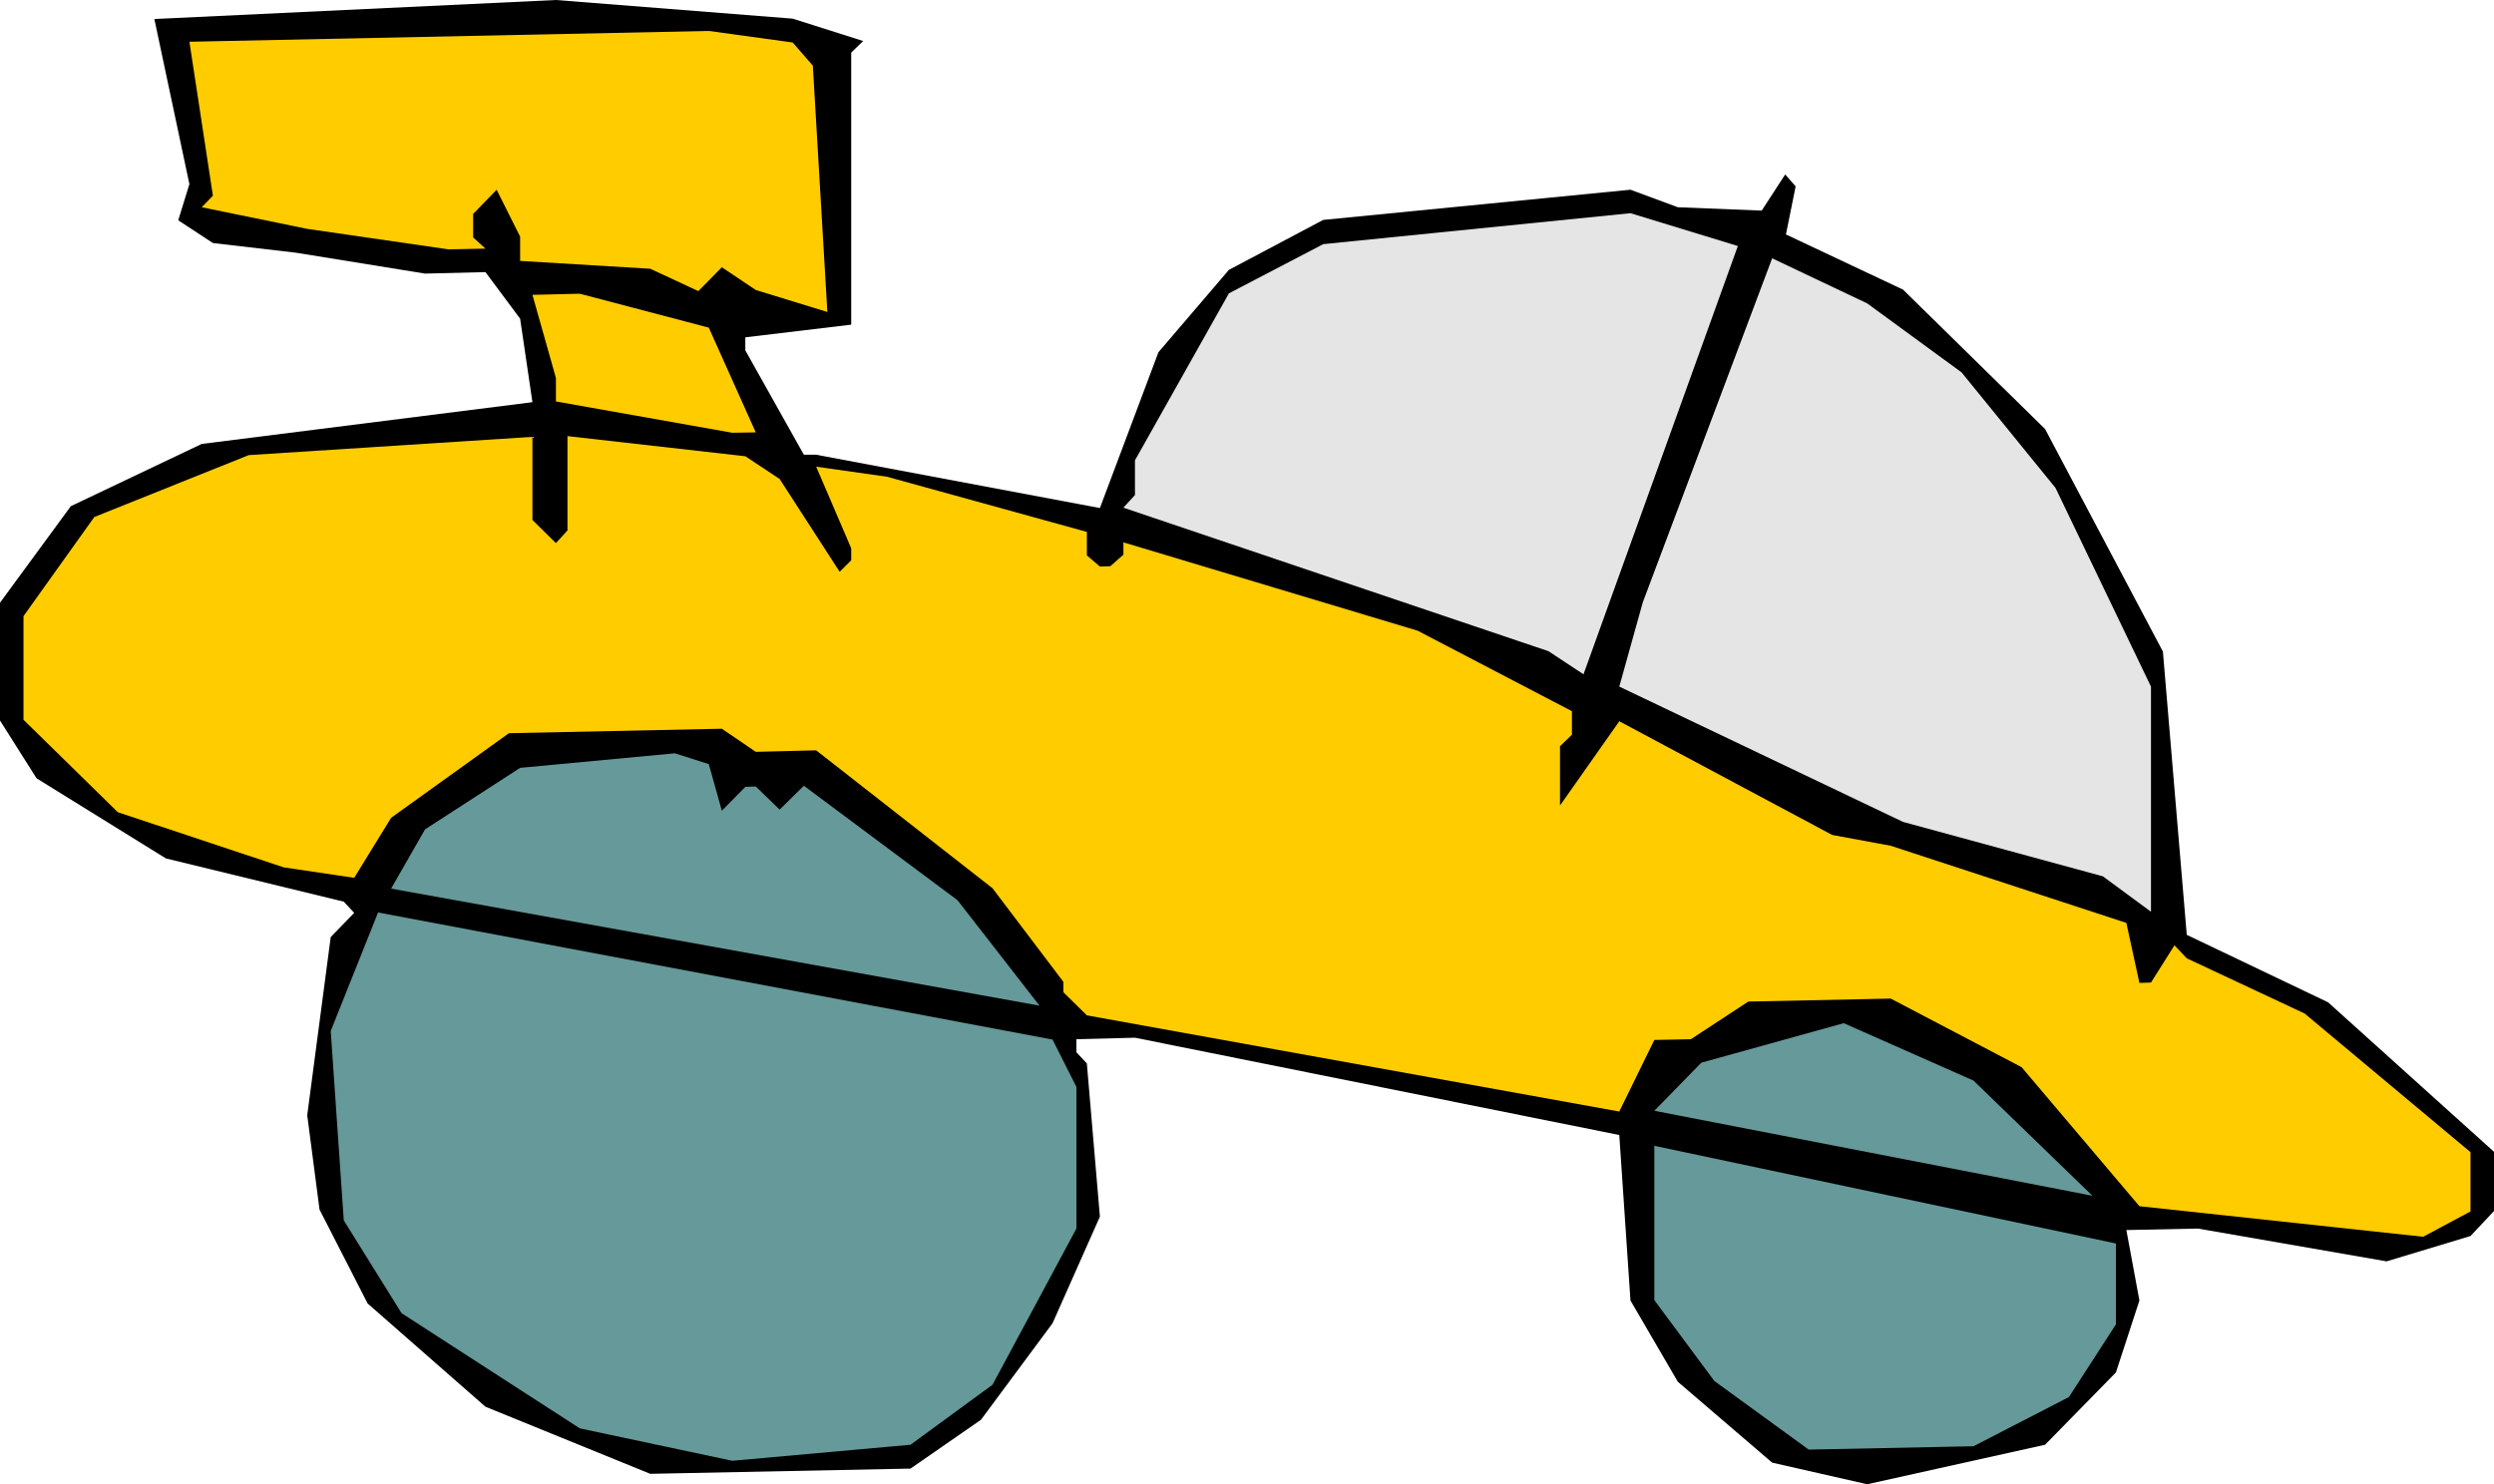 <svg xmlns="http://www.w3.org/2000/svg" fill-rule="evenodd" height="3.982in" preserveAspectRatio="none" stroke-linecap="round" viewBox="0 0 6689 3982" width="6.689in"><style>.pen1{stroke:none}.brush2{fill:#fc0}</style><path class="pen1" style="fill:#000" d="m508 494-30 97 93 61 223 26 346 56 162-4 93 125 33 224-887 112-351 167L0 1617v316l98 155 347 215 477 116 28 30-63 65-63 478 33 253 129 252 316 277 442 180 698-14 189-131 192-259 127-286-35-411-28-30v-35l157-4 1299 261 30 444 127 218 253 217 255 58 477-106 190-194 63-193-35-189 192-4 506 88 225-68 63-67v-159l-445-401-379-181-64-760-316-597-381-374-314-148 26-129-28-32-63 97-225-9-127-47-824 81-253 134-189 221-157 418-761-143h-33l-157-280v-35l284-34V141l32-31-189-60-635-50L414 51l94 443z"/><path class="pen1 brush2" d="m571 525-30 31 283 58 379 55 99-2-33-30v-63l63-65 63 126v65l349 21 129 60 63-64 91 61 192 59-39-661-54-62-225-31-1393 29 63 413z"/><path class="pen1" d="m3296 787-252 448v93l-31 34 1140 385 94 62 414-1149-288-88-824 83-253 132zm1047 1055 761 363 536 146 129 95v-604l-256-533-252-310-253-185-255-121-347 923-63 226z" style="fill:#e5e5e5"/><path class="pen1 brush2" d="M1491 1014v63l473 84 63-1-126-281-346-91-127 3 63 223zm0 443-63-62v-223l-761 49-414 166-190 266v278l253 248 445 148 189 28 99-161 316-227 571-12 91 62 162-4 473 370 190 251v28l63 62 1428 258 94-192 98-2 154-101 382-8 351 184 316 373 761 82 127-68v-159l-445-372-316-148-33-35-63 100-31 1-35-161-632-207-157-29-571-305-159 226v-159l32-31v-63l-414-216-789-237v33l-35 31-28 1-35-30v-63l-536-148-190-27 94 219v32l-31 31-161-249-92-61-477-54v253l-31 34z"/><path class="pen1" d="m1140 2225-91 159 1739 314-220-283-412-307-65 64-64-62-28 1-63 64-35-125-91-29-415 39-255 165zM922 3274l155 249 478 309 409 87 478-43 220-161 225-419v-380l-64-127-1809-341-127 318 35 508zm3515-294 1175 228-319-309-348-154-382 106-126 129zm161 725 253 184 442-9 256-132 126-195v-217l-1238-262v414l161 217z" style="fill:#699"/></svg>
